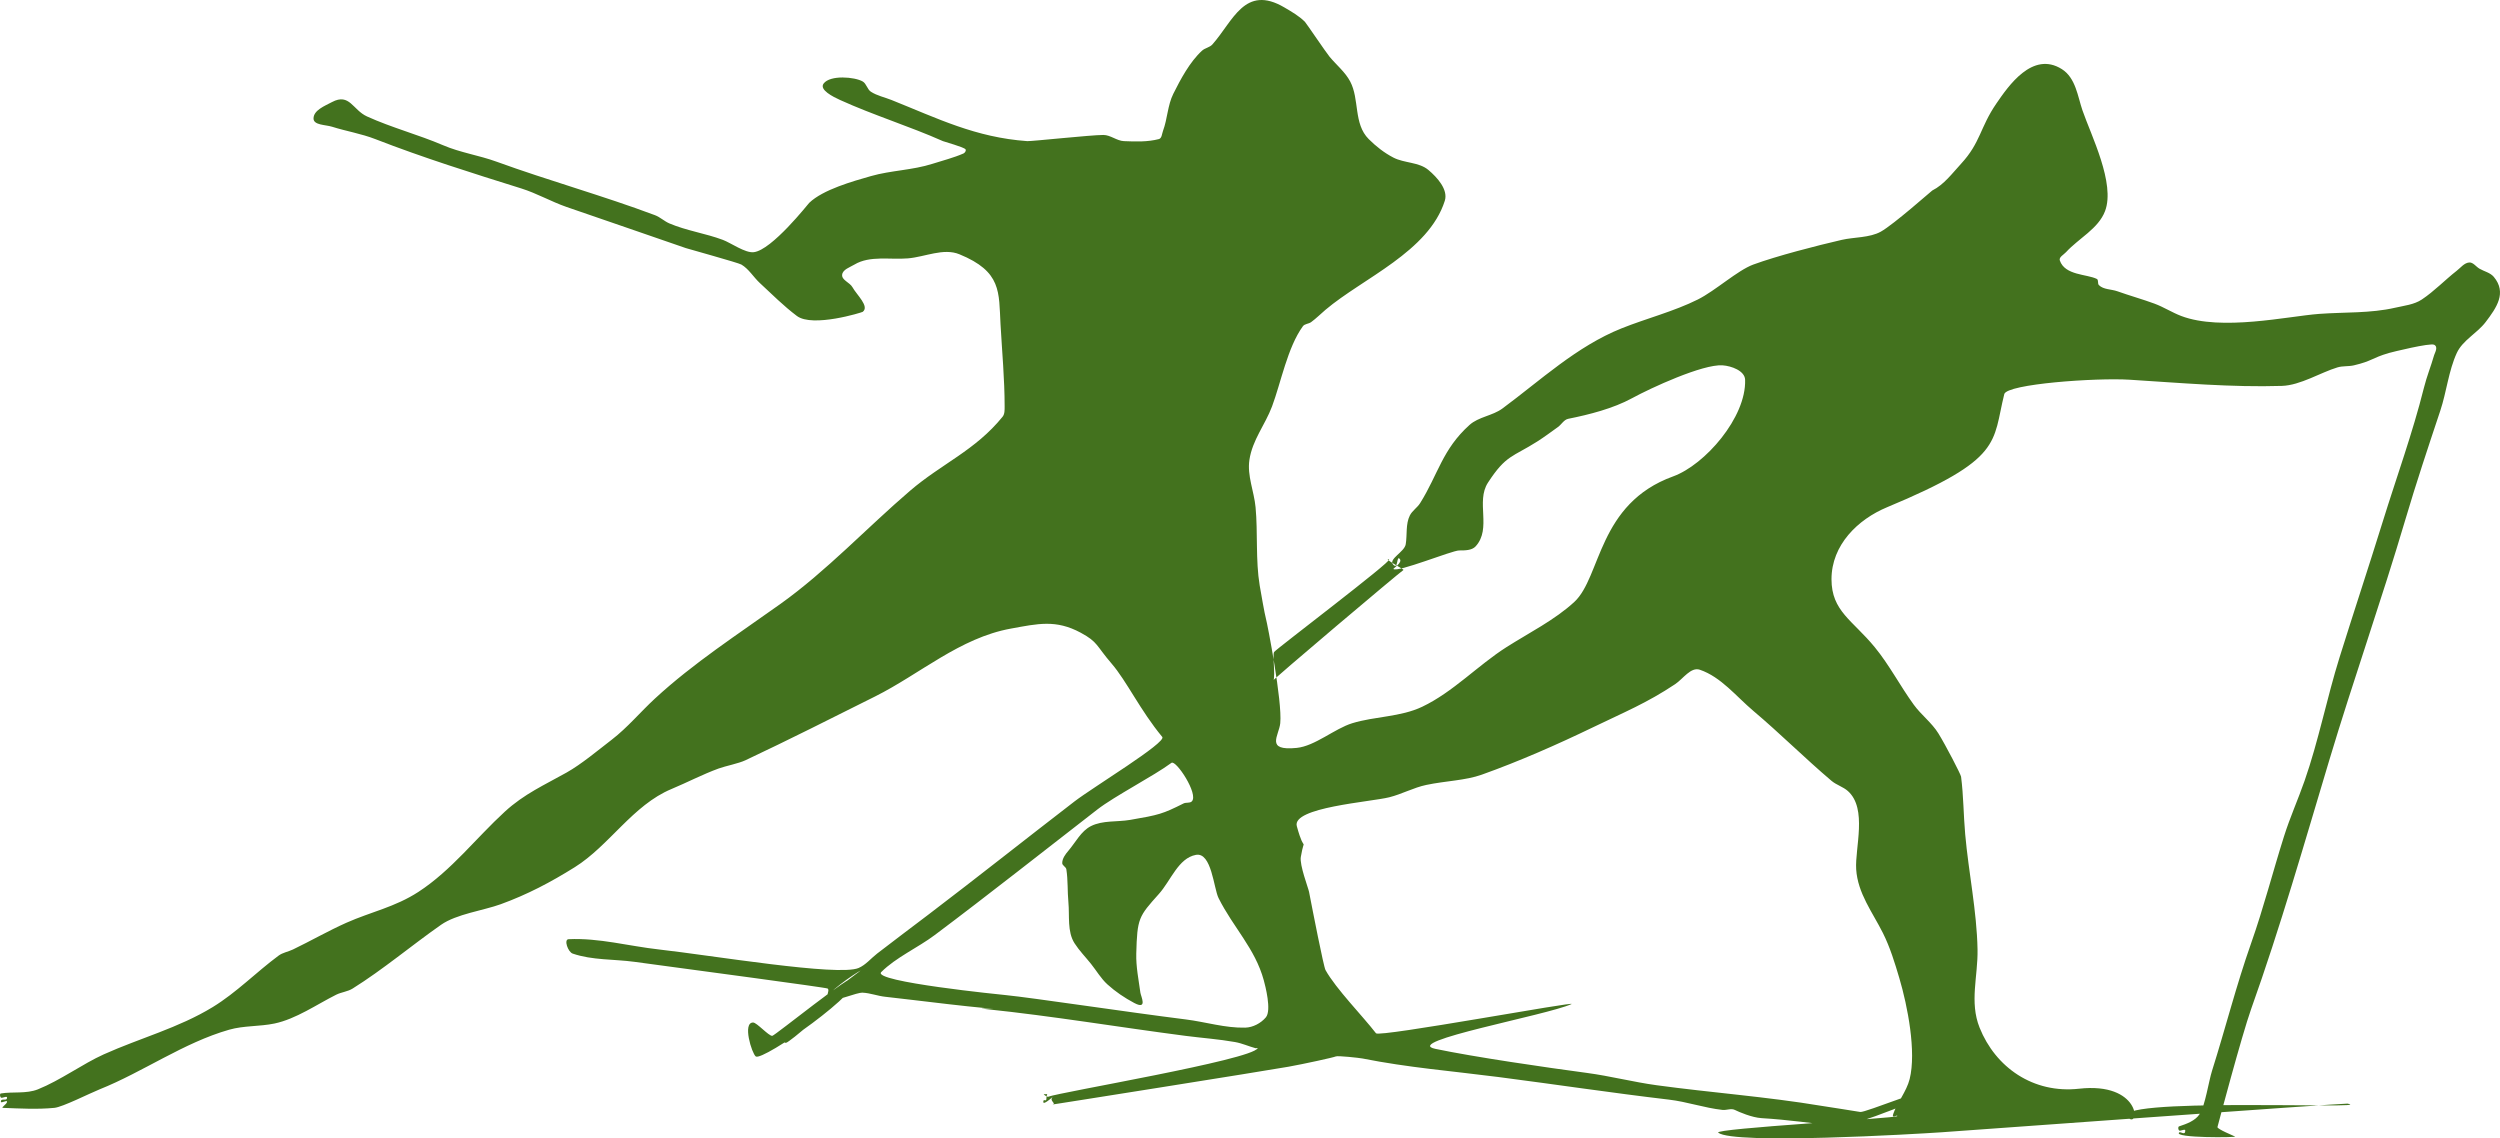 <?xml version="1.0" encoding="utf-8"?>
<svg viewBox="-219.826 -5.284 1215.435 553.443" width="1215.435" height="553.443" xmlns="http://www.w3.org/2000/svg">
  <path fill="#43721e" stroke="none" d="M 839.6 545.329 C 836.847 548.083 867.736 547.739 866.842 547.292 C 865.948 546.845 858.236 543.69 858.236 542.69 C 858.236 542.626 870.123 497.866 874.6 485.329 C 888.818 445.52 900.445 404.847 912.6 364.329 C 924.337 325.205 938.038 286.462 949.6 247.329 C 954.857 229.536 960.733 211.93 966.6 194.329 C 969.605 185.314 970.636 174.918 974.6 166.329 C 977.466 160.119 984.455 156.769 988.6 151.329 C 993.97 144.281 999.017 137.029 992.6 129.329 C 990.88 127.264 987.921 126.683 985.6 125.329 C 983.921 124.35 982.536 122.153 980.6 122.329 C 978.206 122.547 976.493 124.848 974.6 126.329 C 968.819 130.853 963.708 136.257 957.6 140.329 C 953.828 142.844 949.018 143.31 944.6 144.329 C 932.543 147.111 919.939 146.404 907.6 147.329 C 892.506 148.461 860.226 155.806 840.6 148.329 C 836.14 146.63 832.078 143.979 827.6 142.329 C 821.786 140.187 815.582 138.466 809.6 136.329 C 806.622 135.265 802.836 135.565 800.6 133.329 C 799.855 132.584 800.543 130.8 799.6 130.329 C 794.807 127.932 784.045 128.663 781.6 121.329 C 781.073 119.748 783.474 118.558 784.6 117.329 C 790.814 110.551 800.35 105.931 803.6 97.329 C 808.67 83.909 796.818 60.561 792.6 48.329 C 790.338 41.768 789.366 32.602 782.6 28.329 C 768.313 19.306 756.523 36.657 750.77 45.025 C 742.787 56.637 743.122 64.013 733.6 74.329 C 729.28 79.008 725.296 84.481 719.6 87.329 C 719.238 87.51 700.892 103.806 694.6 107.329 C 689.177 110.366 681.522 109.962 675.6 111.329 C 663.385 114.148 644.029 119.138 632.6 123.329 C 624.912 126.148 614.207 136.026 605.6 140.329 C 594.037 146.111 580.643 149.512 568.6 154.329 C 546.686 163.094 529.18 179.596 510.6 193.329 C 505.805 196.873 499.032 197.34 494.6 201.329 C 481.402 213.207 479.373 225.292 470.6 239.329 C 469.22 241.537 466.764 243 465.6 245.329 C 463.492 249.545 464.375 254.679 463.6 259.329 C 462.961 263.163 454.851 266.58 457.6 269.329 C 459.943 271.672 459.095 264.824 460.6 266.329 C 462.405 268.134 457.393 271.122 457.6 271.329 C 459.5 273.229 486.098 262.329 489.6 262.329 C 492.349 262.329 495.751 262.363 497.6 260.329 C 505.517 251.62 497.527 238.642 503.6 229.329 C 512.432 215.787 515.46 217.054 527.6 209.329 C 531.033 207.145 534.289 204.694 537.6 202.329 C 539.337 201.088 540.507 198.748 542.6 198.329 C 552.875 196.274 564.474 193.307 573.6 188.329 C 582.811 183.305 607.963 171.707 617.6 172.329 C 621.937 172.609 628.45 174.985 628.6 179.329 C 629.231 197.63 609.047 220.734 593.6 226.329 C 556.982 239.593 558.637 275.223 545.6 287.329 C 536.207 296.051 523.287 302.528 512.6 309.329 C 498.663 318.198 486.637 331.168 471.6 338.329 C 461.058 343.349 448.595 342.946 437.6 346.329 C 429.025 348.967 419.469 357.442 410.6 358.329 C 395.09 359.88 401.994 352.39 402.6 346.329 C 403.663 335.695 396.326 297.871 395.6 295.329 C 395.051 293.406 393.172 282.762 392.6 279.329 C 390.564 267.114 391.751 253.608 390.6 241.329 C 389.878 233.631 386.453 225.975 387.6 218.329 C 389.07 208.529 395.234 201.306 398.6 192.329 C 402.929 180.786 406.121 163.613 413.6 153.329 C 414.477 152.123 416.394 152.206 417.6 151.329 C 420.085 149.521 422.254 147.314 424.6 145.329 C 442.795 129.933 474.747 117.095 482.6 92.329 C 484.313 86.927 478.939 80.974 474.6 77.329 C 469.999 73.464 462.938 74.09 457.6 71.329 C 453.159 69.032 449.136 65.865 445.6 62.329 C 438.147 54.876 441.204 43.025 436.6 34.329 C 434.164 29.727 429.933 26.329 426.6 22.329 C 424.924 20.318 415.171 5.9 414.6 5.329 C 411.723 2.452 408.107 0.392 404.6 -1.671 C 385.291 -13.029 379.658 5.014 369.6 16.329 C 368.309 17.782 366.038 18.022 364.6 19.329 C 358.593 24.79 354.02 33.489 350.6 40.329 C 347.833 45.862 347.751 52.593 345.6 58.329 C 345.077 59.725 345.042 61.95 343.6 62.329 C 338.11 63.774 332.272 63.565 326.6 63.329 C 323.123 63.184 320.08 60.329 316.6 60.329 C 310.537 60.329 281.58 63.47 279.6 63.329 C 254.395 61.529 236.019 52.296 213.6 43.329 C 210.267 41.996 206.62 41.27 203.6 39.329 C 201.805 38.175 201.444 35.404 199.6 34.329 C 195.748 32.082 183.796 31.067 180.6 35.329 C 178.337 38.346 185.167 41.768 188.6 43.329 C 204.858 50.719 222.208 56.044 238.6 63.329 C 239.367 63.67 248.879 66.247 249.6 67.329 C 250.013 67.949 249.283 69.03 248.6 69.329 C 243.771 71.441 238.62 72.723 233.6 74.329 C 223.711 77.494 213.378 77.535 203.6 80.329 C 194.788 82.847 180.319 86.89 173.6 93.329 C 173.075 93.832 155.423 116.349 146.6 117.329 C 142.436 117.792 135.509 112.795 131.6 111.329 C 123.218 108.186 113.795 106.841 105.6 103.329 C 103.13 102.27 101.116 100.273 98.6 99.329 C 73.281 89.834 46.965 82.552 21.6 73.329 C 12.987 70.197 4.023 68.939 -4.4 65.329 C -16.504 60.142 -29.315 56.822 -41.4 51.329 C -48.341 48.174 -49.855 39.805 -58.4 44.329 C -61.947 46.207 -67.4 48.315 -67.4 52.329 C -67.4 55.612 -61.531 55.34 -58.4 56.329 C -51.458 58.521 -44.185 59.69 -37.4 62.329 C -14.132 71.378 9.781 78.885 33.6 86.329 C 41.099 88.672 48.179 92.748 55.6 95.329 C 74.901 102.042 94.41 108.613 113.6 115.329 C 114.66 115.7 139.121 122.455 140.6 123.329 C 144.253 125.487 146.487 129.447 149.6 132.329 C 155.49 137.783 161.178 143.512 167.6 148.329 C 175.257 154.072 199.224 146.615 199.6 146.329 C 203.047 143.703 196.704 138.117 194.6 134.329 C 193.336 132.053 189.364 130.922 189.6 128.329 C 189.836 125.736 193.368 124.668 195.6 123.329 C 203.081 118.84 212.907 121.069 221.6 120.329 C 229.93 119.62 238.862 115.164 246.6 118.329 C 267.27 126.785 265.735 136.756 266.6 152.329 C 267.341 165.658 268.6 178.979 268.6 192.329 C 268.6 194.029 268.669 196.008 267.6 197.329 C 254.347 213.7 238.059 220.078 222.6 233.329 C 201.638 251.296 182.012 272.321 159.6 288.329 C 138.985 303.054 117.286 317.081 98.6 334.329 C 91.497 340.886 85.262 348.435 77.6 354.329 C 70.903 359.48 62.904 366.22 55.6 370.329 C 44.945 376.322 35.057 380.66 25.6 389.329 C 11.69 402.079 -0.338 417.889 -16.4 428.329 C -27.807 435.744 -39.425 438.007 -51.4 443.329 C -60.168 447.226 -68.889 452.244 -77.4 456.329 C -79.689 457.428 -82.36 457.818 -84.4 459.329 C -95.277 467.386 -104.85 477.271 -116.4 484.329 C -133.02 494.485 -151.778 499.399 -169.4 507.329 C -179.544 511.894 -190.571 519.997 -201.4 524.329 C -207.029 526.581 -213.658 525.372 -219.4 526.329 C -220.058 526.439 -219.871 527.858 -219.4 528.329 C -218.9 528.829 -216.4 527.329 -216.4 528.329 C -216.4 530.4 -219.4 528.258 -219.4 530.329 C -219.4 531.329 -216.4 529.329 -216.4 530.329 C -216.4 531.531 -219.601 533.283 -218.4 533.329 C -210.073 533.649 -201.695 534.132 -193.4 533.329 C -189.391 532.941 -176.128 526.22 -171.4 524.329 C -150.25 515.869 -130.559 501.66 -108.4 495.329 C -101.284 493.296 -93.646 493.839 -86.4 492.329 C -75.953 490.153 -65.721 482.99 -56.4 478.329 C -53.853 477.055 -50.815 476.838 -48.4 475.329 C -33.54 466.042 -19.82 454.423 -5.4 444.329 C 2.087 439.088 15.177 437.392 23.6 434.329 C 36.558 429.617 47.915 423.632 59.6 416.329 C 76.421 405.816 87.824 386.153 106.6 378.329 C 114.202 375.161 121.805 371.163 129.6 368.329 C 132.94 367.115 139.239 365.911 142.6 364.329 C 163.709 354.395 184.777 343.74 205.6 333.329 C 227.439 322.41 246.868 304.826 271.6 300.329 C 284.765 297.935 293.514 295.821 305.6 302.329 C 314.039 306.873 313.041 308.576 320.6 317.329 C 327.923 325.808 334.512 340.058 345.244 353.005 C 347.461 355.68 311.495 377.487 302.6 384.329 C 278.906 402.555 255.515 421.153 231.6 439.329 C 223.267 445.662 214.882 451.929 206.6 458.329 C 203.593 460.653 201.093 463.832 197.6 465.329 C 187.756 469.548 125.585 459.105 100.6 456.329 C 85.929 454.699 71.344 450.627 56.6 451.329 C 54.176 451.444 56.305 457.54 58.6 458.329 C 68.141 461.609 78.603 460.973 88.6 462.329 C 117.666 466.27 182.126 474.855 182.6 475.329 C 183.543 476.272 182.004 478.136 182.6 479.329 C 182.793 479.715 188.6 476.243 188.6 477.329 C 188.6 479.304 183.624 478.353 185.6 480.329 C 186.869 481.598 196.585 477.178 199.6 477.329 C 203.322 477.515 206.893 478.946 210.6 479.329 C 221.542 480.461 261.006 485.666 272.006 485.666 C 274.034 485.666 250.593 484.397 259.6 485.329 C 291.912 488.672 324.314 494.144 356.6 498.329 C 364.595 499.365 372.66 499.928 380.6 501.329 C 384.027 501.934 387.243 503.413 390.6 504.329 C 390.922 504.417 391.749 504.031 391.6 504.329 C 388.742 510.046 295.245 525.735 289.749 527.934 C 289.311 528.109 287.215 526.707 287.686 526.707 C 290.353 526.707 288.918 526.116 288.918 528.783 C 288.918 530.807 287.397 528.442 287.397 530.466 C 287.397 532.466 293.357 526.663 291.943 528.077 C 290.096 529.924 293.925 531.187 291.895 531.695 C 291.248 531.857 395.073 515.387 406.6 513.329 C 413.849 512.035 428.657 508.8 429.6 508.329 C 430.531 507.864 441.132 509.035 442.6 509.329 C 464.714 513.752 486.342 515.457 508.6 518.329 C 536.274 521.9 563.827 526.062 591.6 529.329 C 600.419 530.367 608.715 533.342 617.6 534.329 C 619.588 534.55 621.811 533.435 623.6 534.329 C 625.542 535.3 631.93 538.054 636.6 538.329 C 649.315 539.077 661.944 540.896 674.6 542.329 C 679.612 542.896 722.825 526.167 721.225 524.034 C 719.811 522.148 686.922 535.733 684.6 535.329 C 678.283 534.23 671.925 533.383 665.6 532.329 C 638.971 527.891 612.273 525.966 585.6 522.329 C 574.197 520.774 563.008 517.85 551.6 516.329 C 532.343 513.761 496.866 508.614 477.981 504.638 C 461.28 501.122 531.996 488.384 544.123 482.898 C 548.206 481.051 450.738 499.136 449.151 497.072 C 442.769 488.776 429.683 475.479 424.6 466.329 C 423.671 464.657 418.352 437.381 416.6 428.329 C 416.215 426.338 411.916 415.298 412.6 411.329 C 414.626 399.577 414.768 411.453 410.653 396.384 C 408.155 387.238 446.402 384.628 455.6 382.329 C 461.736 380.795 467.411 377.632 473.6 376.329 C 483.124 374.324 492.535 374.209 500.6 371.329 C 518.814 364.824 537.156 356.75 554.6 348.329 C 569.863 340.96 580.867 336.484 594.6 327.329 C 598.453 324.76 602.218 318.83 606.6 320.329 C 616.946 323.868 624.243 333.278 632.6 340.329 C 645.59 351.29 657.636 363.337 670.6 374.329 C 672.999 376.363 676.263 377.225 678.6 379.329 C 688.142 387.916 681.956 407.021 682.6 417.329 C 683.329 429 690.564 438.258 695.6 448.329 C 699.09 455.308 701.383 462.847 703.6 470.329 C 707.614 483.875 711.911 506.084 708.6 519.329 C 707.083 525.397 702.354 531.067 700.6 536.329 C 699.755 538.865 702.6 536.41 702.6 537.329 C 702.6 538.383 612.971 543.374 615.53 545.394 C 623.01 551.299 711.928 546.039 724.076 545.201 C 727.076 544.994 919.955 530.996 921.457 531.269 C 937.884 534.256 801.206 527.741 815.138 538.401 C 820.666 542.631 820.586 520.725 790.962 524.02 C 768.627 526.504 750.315 513.615 742.6 494.329 C 737.598 481.823 741.851 469.357 741.6 456.329 C 741.239 437.559 737.27 419.028 735.6 400.329 C 734.768 391.009 734.797 381.609 733.6 372.329 C 733.446 371.137 726.116 357.042 722.6 351.329 C 719.379 346.094 714.215 342.3 710.6 337.329 C 704.025 328.289 698.717 317.993 691.6 309.329 C 680.824 296.21 670.6 291.859 670.6 276.329 C 670.6 259.632 683.425 247.229 697.6 241.329 C 754.328 217.72 748.709 209.99 754.6 186.329 C 755.829 181.391 799.126 178.299 815.6 179.329 C 839.789 180.841 865.393 183.11 889.6 182.329 C 898.579 182.039 908.424 175.782 916.6 173.329 C 919.174 172.557 921.984 172.945 924.6 172.329 C 933.533 170.227 933.133 168.819 941.6 166.329 C 942.999 165.918 961.591 161.324 963.6 162.329 C 965.732 163.395 963.901 166.276 963.6 167.329 C 962.022 172.852 960.028 177.615 958.6 183.329 C 953.118 205.256 945.303 226.73 938.6 248.329 C 931.739 270.438 924.481 292.309 917.6 314.329 C 911.48 333.914 907.369 354.99 900.6 374.329 C 897.4 383.471 893.513 392.106 890.6 401.329 C 885.079 418.813 880.728 435.967 874.6 453.329 C 867.425 473.66 862.104 494.734 855.6 515.329 C 853.964 520.509 852.288 532.147 849.6 536.329 C 847.498 539.599 843.288 541.1 839.6 542.329 C 838.968 542.54 839.129 543.858 839.6 544.329 C 840.1 544.829 842.6 543.329 842.6 544.329 C 842.6 547.083 840.318 544.611 839.6 545.329 Z M 196.13 469.696 C 194.234 467.8 156.811 498.329 155.6 498.329 C 153.806 498.329 148.106 491.835 146.312 491.835 C 141.03 491.835 145.667 506.783 147.6 508.329 C 150.82 510.905 201.764 475.33 196.13 469.696 Z M 182.6 480.329 C 180.572 478.301 195.885 467.93 198.45 466.648 C 199.496 466.125 180.025 479.754 181.6 481.329 C 183.416 483.145 156.619 502.635 162.429 501.667 C 163.785 501.441 185.931 483.66 182.6 480.329 Z M 399.623 311.695 C 400.84 310.073 457.445 267.216 455.478 266.724 C 452.149 265.892 462.932 271.601 462.51 271.812 C 461.306 272.414 397.754 326.069 398.386 326.28 C 401.001 327.152 398.546 313.131 399.623 311.695 Z M 541.6 517.329 C 542.324 515.88 540.706 519.118 541.6 517.329 Z M 517.6 513.329 C 520.185 513.329 517.007 513.329 517.6 513.329 Z M 385.6 494.329 C 375.845 494.579 366.283 491.539 356.6 490.329 C 327.916 486.743 282.201 479.812 269.047 478.497 C 267.64 478.356 203.929 472 208.6 467.329 C 215.773 460.156 226.373 455.499 234.6 449.329 C 261.226 429.36 287.294 408.695 313.6 388.329 C 322.198 381.673 340.963 372.056 349.709 365.591 C 351.871 363.993 363.057 380.872 359.6 384.329 C 358.628 385.301 356.829 384.714 355.6 385.329 C 345.361 390.448 343.696 390.913 329.6 393.329 C 323.28 394.412 316.335 393.462 310.6 396.329 C 305.747 398.756 303.131 404.209 299.6 408.329 C 298.145 410.027 296.6 412.093 296.6 414.329 C 296.6 415.531 298.413 416.142 298.6 417.329 C 299.433 422.607 299.101 428.009 299.6 433.329 C 300.229 440.041 298.955 447.658 302.6 453.329 C 304.908 456.92 307.933 459.996 310.6 463.329 C 313.267 466.662 315.435 470.465 318.6 473.329 C 322.508 476.865 326.942 479.863 331.6 482.329 C 338.287 485.869 334.844 479.117 334.6 477.329 C 333.74 471.019 332.432 464.695 332.6 458.329 C 333.053 441.124 333.734 440.334 343.6 429.329 C 349.424 422.833 353.022 411.918 361.6 410.329 C 369.228 408.916 370.25 426.629 372.6 431.329 C 379.76 445.649 390.37 455.82 394.6 471.329 C 395.293 473.871 398.471 485.936 395.6 489.329 C 393.193 492.174 389.326 494.233 385.6 494.329 Z M 3.6 70.329 C 4.955 68.974 2.421 71.508 3.6 70.329 Z"/>
</svg>